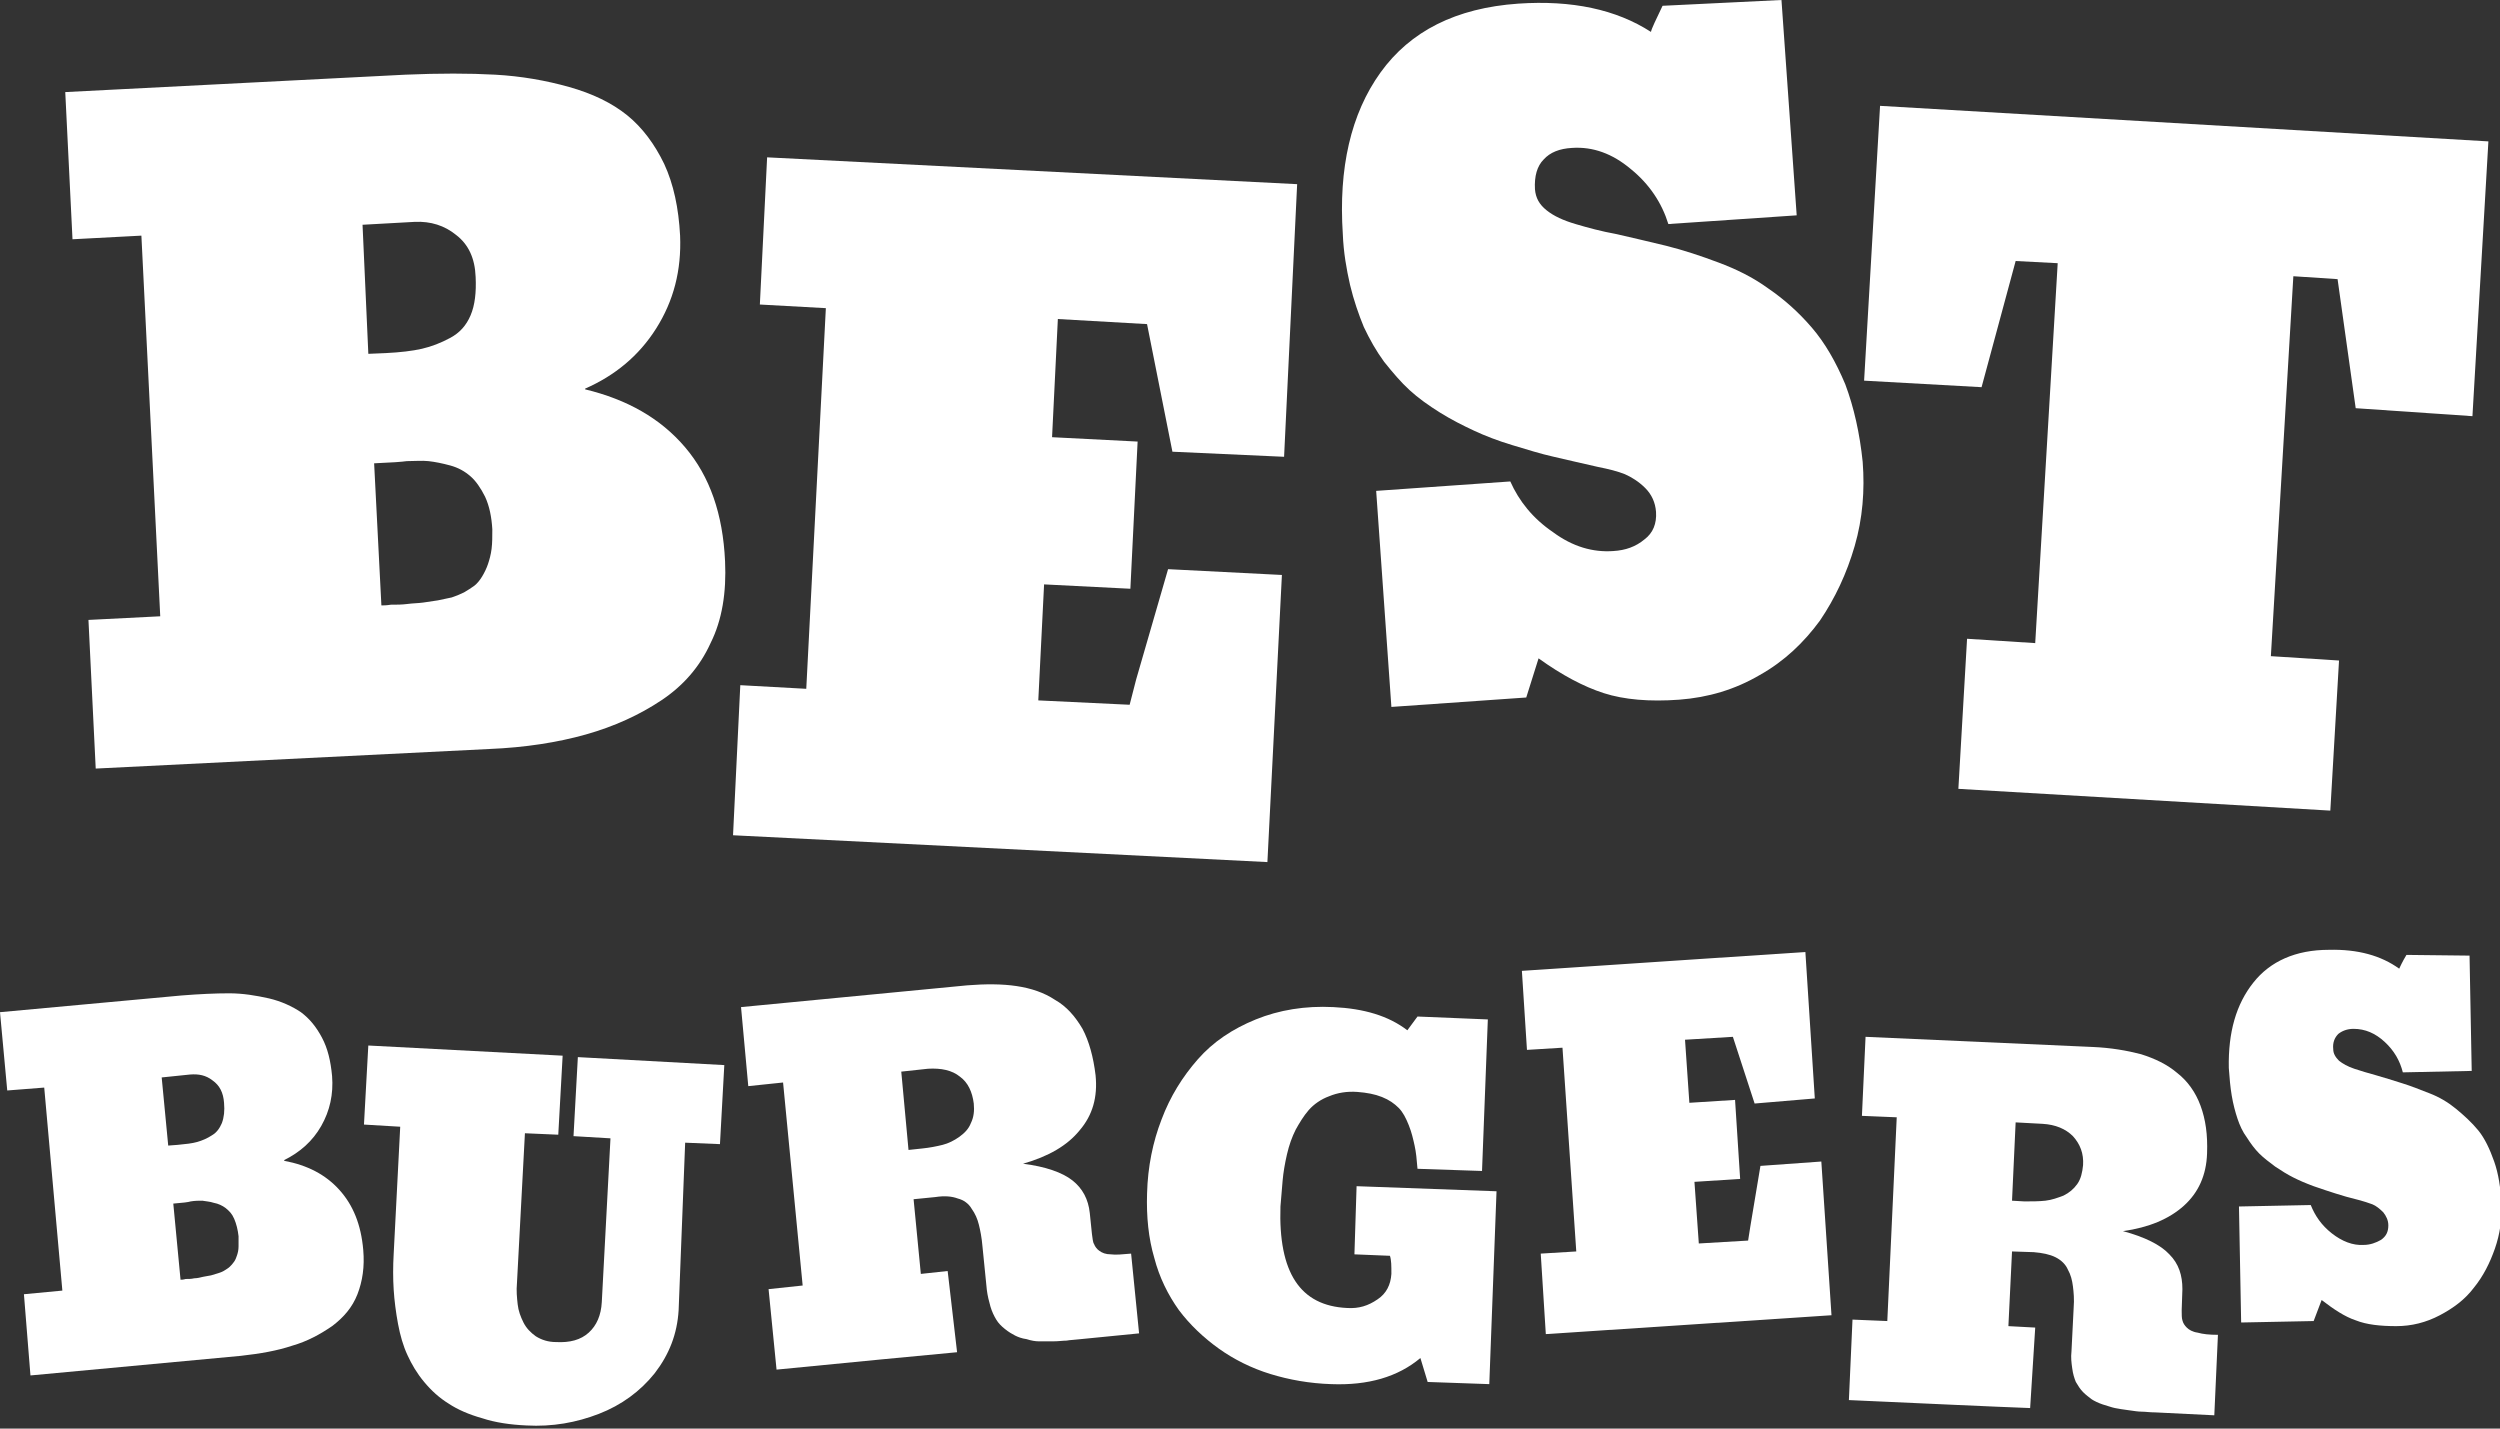 <svg width="126" height="72" viewBox="0 0 126 72" fill="none" xmlns="http://www.w3.org/2000/svg">
<rect x="0" y="0" width="126" height="72" fill="#333333" stroke="none"/>
<g clip-path="url(#clip0_95_3735)">
<path d="M1.206 65.229L3.143 65.046L2.229 54.814L0.365 54.96L0 51.014L9.136 50.173C10.049 50.1 10.853 50.063 11.548 50.063C12.242 50.063 12.9 50.173 13.557 50.319C14.179 50.465 14.727 50.721 15.165 51.014C15.604 51.343 15.933 51.745 16.225 52.293C16.517 52.841 16.664 53.462 16.737 54.229C16.81 55.143 16.627 55.983 16.189 56.751C15.75 57.518 15.129 58.066 14.325 58.468V58.505C15.494 58.724 16.408 59.199 17.102 59.967C17.796 60.734 18.198 61.721 18.308 63C18.381 63.84 18.271 64.571 18.016 65.229C17.76 65.887 17.321 66.398 16.737 66.837C16.152 67.239 15.494 67.604 14.727 67.823C13.959 68.079 13.119 68.225 12.132 68.335L1.535 69.322L1.206 65.229ZM8.478 57.737L8.953 57.701C9.355 57.664 9.684 57.628 9.94 57.555C10.195 57.482 10.451 57.372 10.671 57.226C10.926 57.08 11.072 56.861 11.182 56.605C11.292 56.312 11.328 55.983 11.292 55.581C11.255 55.07 11.072 54.704 10.707 54.449C10.378 54.193 10.013 54.12 9.574 54.156L8.149 54.303L8.478 57.737ZM8.734 60.661L9.099 64.498C9.136 64.498 9.245 64.498 9.355 64.461C9.501 64.461 9.647 64.461 9.794 64.425C9.94 64.425 10.086 64.388 10.232 64.352C10.378 64.315 10.488 64.315 10.634 64.279C10.744 64.242 10.89 64.206 10.999 64.169C11.109 64.132 11.219 64.096 11.328 64.023C11.438 63.95 11.511 63.913 11.584 63.84C11.657 63.767 11.73 63.694 11.803 63.584C11.877 63.475 11.913 63.365 11.95 63.255C11.986 63.146 12.023 63 12.023 62.817C12.023 62.671 12.023 62.488 12.023 62.305C11.986 61.977 11.913 61.684 11.803 61.428C11.694 61.172 11.548 61.026 11.365 60.88C11.219 60.771 10.999 60.661 10.78 60.624C10.561 60.551 10.378 60.551 10.195 60.515C10.013 60.515 9.83 60.515 9.611 60.551C9.501 60.588 9.209 60.624 8.734 60.661Z" fill="white"/>
<path d="M34.203 66.032C34.13 67.239 33.728 68.262 32.997 69.212C32.267 70.125 31.317 70.82 30.184 71.258C29.051 71.697 27.845 71.916 26.529 71.843C25.725 71.806 24.958 71.697 24.3 71.478C23.642 71.295 23.058 71.039 22.619 70.747C22.144 70.454 21.742 70.089 21.377 69.65C21.011 69.212 20.756 68.773 20.536 68.298C20.317 67.823 20.171 67.311 20.061 66.727C19.952 66.142 19.878 65.558 19.842 65.009C19.805 64.425 19.805 63.84 19.842 63.182L20.171 56.787L18.344 56.678L18.563 52.694L28.357 53.206L28.137 57.189L26.456 57.116L26.054 64.68C26.018 65.046 26.054 65.411 26.091 65.74C26.127 66.069 26.237 66.361 26.383 66.654C26.529 66.946 26.749 67.165 27.004 67.348C27.297 67.531 27.626 67.64 28.028 67.64C28.722 67.677 29.27 67.531 29.672 67.165C30.074 66.8 30.293 66.288 30.33 65.631L30.768 57.372L28.905 57.262L29.124 53.279L36.505 53.681L36.286 57.664L34.532 57.591L34.203 66.032Z" fill="white"/>
<path d="M48.237 68.152C46.264 68.335 43.231 68.627 39.138 69.029L38.736 64.973L40.454 64.79L39.467 54.558L37.713 54.741L37.348 50.758L48.749 49.661C49.663 49.588 50.503 49.588 51.234 49.698C51.965 49.807 52.623 50.027 53.171 50.392C53.755 50.721 54.194 51.233 54.559 51.854C54.888 52.475 55.108 53.279 55.217 54.193C55.327 55.289 55.071 56.203 54.413 56.97C53.792 57.737 52.842 58.285 51.563 58.651C52.696 58.797 53.536 59.089 54.048 59.491C54.559 59.893 54.852 60.441 54.925 61.136L55.034 62.196C55.071 62.415 55.071 62.597 55.144 62.707C55.181 62.817 55.29 62.963 55.4 63.036C55.546 63.146 55.729 63.219 55.984 63.219C56.24 63.255 56.569 63.219 57.008 63.182L57.41 67.202L54.45 67.494C54.157 67.531 53.938 67.531 53.755 67.567C53.573 67.567 53.353 67.604 53.061 67.604C52.769 67.604 52.55 67.604 52.367 67.604C52.184 67.604 51.965 67.567 51.746 67.494C51.49 67.458 51.307 67.385 51.161 67.312C51.015 67.239 50.832 67.129 50.649 66.983C50.467 66.837 50.32 66.69 50.211 66.508C50.101 66.325 49.992 66.106 49.918 65.85C49.845 65.594 49.772 65.302 49.736 65.009L49.516 62.817C49.48 62.378 49.407 62.013 49.334 61.721C49.261 61.428 49.151 61.172 48.968 60.916C48.822 60.661 48.566 60.478 48.274 60.405C47.982 60.295 47.616 60.259 47.141 60.332L46.045 60.441L46.41 64.205L47.762 64.059L48.237 68.152ZM46.483 57.883C46.849 57.847 47.214 57.774 47.507 57.701C47.799 57.628 48.091 57.481 48.347 57.299C48.603 57.116 48.822 56.897 48.932 56.605C49.078 56.312 49.114 55.983 49.078 55.618C49.005 55.033 48.786 54.558 48.384 54.266C47.982 53.937 47.434 53.827 46.776 53.864L45.424 54.01L45.789 57.957L46.483 57.883Z" fill="white"/>
<path d="M71.588 68.445C70.455 69.395 68.957 69.833 67.093 69.76C65.997 69.724 64.974 69.541 64.024 69.249C63.074 68.956 62.197 68.518 61.429 67.97C60.662 67.421 59.968 66.764 59.419 66.033C58.871 65.266 58.433 64.388 58.177 63.402C57.885 62.415 57.775 61.319 57.812 60.15C57.848 58.797 58.104 57.555 58.542 56.422C58.981 55.253 59.602 54.266 60.37 53.389C61.137 52.512 62.123 51.854 63.293 51.379C64.462 50.904 65.778 50.685 67.203 50.758C68.738 50.831 69.98 51.196 70.93 51.927L71.442 51.233L74.987 51.379L74.694 59.017L71.442 58.907C71.405 58.432 71.369 58.066 71.296 57.738C71.223 57.409 71.15 57.08 71.004 56.714C70.857 56.349 70.711 56.057 70.492 55.837C70.273 55.618 70.017 55.435 69.651 55.289C69.286 55.143 68.884 55.07 68.409 55.033C67.897 54.997 67.422 55.07 66.984 55.253C66.582 55.399 66.216 55.655 65.96 55.947C65.705 56.239 65.486 56.605 65.303 56.934C65.12 57.299 64.974 57.701 64.864 58.176C64.755 58.651 64.681 59.09 64.645 59.492C64.609 59.894 64.572 60.332 64.535 60.807C64.426 64.133 65.522 65.814 67.897 65.923C68.482 65.96 68.957 65.814 69.432 65.485C69.871 65.192 70.09 64.754 70.126 64.206C70.126 63.804 70.126 63.511 70.053 63.292L68.263 63.219L68.372 59.784L75.425 60.04L75.06 69.76L71.954 69.651L71.588 68.445Z" fill="white"/>
<path d="M88.433 55.618L87.337 52.256L84.925 52.402L85.144 55.581L87.447 55.435L87.703 59.418L85.4 59.565L85.62 62.671L88.105 62.525L88.214 61.83L88.726 58.761L91.795 58.541L92.307 66.288L77.909 67.239L77.653 63.182L79.444 63.073L78.749 52.804L76.959 52.914L76.703 48.931L90.991 47.98L91.466 55.362L88.433 55.618Z" fill="white"/>
<path d="M102.319 70.966C100.346 70.893 97.276 70.747 93.184 70.564L93.366 66.508L95.12 66.581L95.595 56.312L93.841 56.239L94.024 52.256L105.462 52.767C106.376 52.804 107.216 52.95 107.91 53.133C108.605 53.352 109.226 53.645 109.738 54.083C110.249 54.485 110.651 55.033 110.907 55.727C111.163 56.422 111.272 57.189 111.236 58.139C111.199 59.236 110.797 60.113 110.066 60.77C109.336 61.428 108.312 61.867 106.997 62.049C108.093 62.342 108.897 62.744 109.336 63.219C109.811 63.694 109.993 64.278 109.993 64.973L109.957 66.032C109.957 66.252 109.957 66.434 109.993 66.544C110.03 66.69 110.103 66.8 110.213 66.91C110.322 67.019 110.505 67.129 110.761 67.165C111.017 67.239 111.345 67.275 111.784 67.275L111.601 71.331L108.641 71.185C108.349 71.185 108.13 71.148 107.947 71.148C107.764 71.148 107.545 71.112 107.289 71.076C106.997 71.039 106.778 71.002 106.595 70.966C106.412 70.929 106.229 70.856 105.974 70.783C105.754 70.71 105.535 70.6 105.425 70.527C105.279 70.418 105.133 70.308 104.987 70.162C104.841 70.016 104.731 69.833 104.622 69.65C104.548 69.468 104.475 69.248 104.439 68.956C104.402 68.7 104.366 68.408 104.402 68.115L104.512 65.923C104.548 65.484 104.512 65.119 104.475 64.827C104.439 64.534 104.366 64.242 104.22 63.986C104.11 63.73 103.891 63.511 103.598 63.365C103.306 63.219 102.941 63.146 102.502 63.109L101.406 63.073L101.223 66.837L102.575 66.91L102.319 70.966ZM102.027 60.551C102.392 60.551 102.758 60.551 103.087 60.515C103.416 60.478 103.708 60.368 104 60.259C104.293 60.113 104.512 59.93 104.695 59.674C104.877 59.418 104.95 59.089 104.987 58.724C105.024 58.139 104.841 57.664 104.475 57.262C104.11 56.897 103.598 56.678 102.941 56.641L101.588 56.568L101.406 60.515L102.027 60.551Z" fill="white"/>
<path d="M124.465 48.163L124.574 53.974L121.103 54.047C120.956 53.462 120.664 52.95 120.189 52.512C119.714 52.073 119.202 51.854 118.618 51.854C118.289 51.854 118.033 51.964 117.85 52.11C117.668 52.293 117.558 52.548 117.595 52.877C117.595 53.097 117.704 53.279 117.887 53.462C118.07 53.608 118.325 53.754 118.654 53.864C118.983 53.974 119.349 54.083 119.751 54.193C120.153 54.303 120.591 54.449 121.066 54.595C121.541 54.741 121.98 54.924 122.455 55.106C122.93 55.289 123.368 55.545 123.77 55.874C124.172 56.203 124.574 56.568 124.903 56.97C125.232 57.372 125.488 57.92 125.707 58.541C125.926 59.163 126.036 59.894 126.072 60.661C126.109 61.428 125.999 62.196 125.744 62.927C125.488 63.657 125.159 64.315 124.684 64.9C124.245 65.485 123.661 65.923 122.966 66.289C122.272 66.654 121.541 66.837 120.774 66.837C119.97 66.837 119.276 66.764 118.727 66.544C118.179 66.362 117.631 65.996 117.01 65.521L116.608 66.581L112.954 66.654L112.844 60.807L116.462 60.734C116.681 61.282 117.01 61.757 117.521 62.159C118.033 62.561 118.581 62.78 119.129 62.744C119.458 62.744 119.751 62.634 120.006 62.488C120.262 62.305 120.372 62.086 120.372 61.757C120.372 61.501 120.262 61.282 120.116 61.099C119.933 60.917 119.751 60.771 119.568 60.697C119.385 60.624 119.129 60.551 118.874 60.478C118.435 60.369 118.033 60.259 117.704 60.149C117.375 60.04 117.01 59.93 116.608 59.784C116.206 59.638 115.877 59.492 115.585 59.345C115.292 59.199 115 59.017 114.671 58.797C114.379 58.578 114.086 58.359 113.867 58.139C113.648 57.92 113.429 57.628 113.246 57.336C113.027 57.043 112.881 56.714 112.771 56.385C112.661 56.056 112.552 55.655 112.479 55.216C112.405 54.778 112.369 54.339 112.332 53.827C112.296 52.037 112.698 50.612 113.575 49.515C114.415 48.456 115.694 47.871 117.375 47.871C118.837 47.834 120.006 48.163 120.92 48.821C120.956 48.748 121.066 48.492 121.285 48.127L124.465 48.163Z" fill="white"/>
<path d="M4.458 31.244L8.076 31.061L7.126 11.876L3.654 12.059L3.289 4.641L20.428 3.764C22.145 3.691 23.643 3.691 24.959 3.764C26.274 3.837 27.517 4.056 28.686 4.385C29.856 4.714 30.842 5.189 31.61 5.81C32.377 6.431 32.998 7.272 33.474 8.259C33.949 9.282 34.204 10.488 34.277 11.876C34.35 13.63 33.949 15.165 33.072 16.554C32.194 17.942 30.989 18.929 29.49 19.587V19.623C31.61 20.135 33.291 21.085 34.533 22.547C35.776 24.009 36.434 25.909 36.543 28.284C36.616 29.856 36.397 31.244 35.812 32.414C35.264 33.62 34.424 34.57 33.327 35.3C32.231 36.031 30.952 36.616 29.527 37.018C28.102 37.42 26.457 37.676 24.667 37.749L4.824 38.736L4.458 31.244ZM18.564 17.833L19.441 17.796C20.172 17.76 20.793 17.687 21.268 17.577C21.743 17.468 22.218 17.285 22.693 17.029C23.168 16.773 23.497 16.408 23.716 15.896C23.936 15.384 24.009 14.727 23.972 13.959C23.936 13.009 23.607 12.315 22.986 11.84C22.401 11.365 21.707 11.146 20.903 11.182L18.272 11.328L18.564 17.833ZM18.856 23.351L19.222 30.513C19.331 30.513 19.478 30.513 19.697 30.477C19.989 30.477 20.245 30.477 20.537 30.44C20.793 30.404 21.085 30.404 21.341 30.367C21.597 30.331 21.853 30.294 22.072 30.258C22.291 30.221 22.547 30.148 22.766 30.111C22.986 30.038 23.168 29.965 23.388 29.856C23.57 29.746 23.753 29.636 23.899 29.527C24.045 29.417 24.192 29.234 24.301 29.052C24.411 28.869 24.52 28.65 24.594 28.43C24.667 28.211 24.74 27.955 24.776 27.663C24.813 27.371 24.813 27.042 24.813 26.676C24.776 26.055 24.667 25.507 24.447 25.032C24.228 24.593 23.972 24.228 23.716 24.009C23.424 23.753 23.095 23.57 22.693 23.46C22.291 23.351 21.926 23.278 21.597 23.241C21.268 23.205 20.903 23.241 20.501 23.241C20.245 23.278 19.733 23.314 18.856 23.351Z" fill="white"/>
<path d="M59.09 22.766L57.811 16.335L53.316 16.079L53.024 22.035L57.336 22.255L56.971 29.673L52.622 29.453L52.33 35.3L56.934 35.52L57.263 34.241L58.871 28.686L64.608 28.978L63.877 43.449L36.945 42.097L37.311 34.533L40.636 34.716L41.623 15.531L38.297 15.348L38.663 7.93L65.376 9.282L64.718 23.022L59.09 22.766Z" fill="white"/>
<path d="M89.786 0L90.553 10.853L84.085 11.292C83.757 10.232 83.135 9.282 82.185 8.514C81.272 7.747 80.285 7.382 79.225 7.455C78.604 7.491 78.129 7.674 77.8 8.039C77.471 8.368 77.325 8.88 77.362 9.538C77.398 9.976 77.581 10.305 77.946 10.597C78.312 10.89 78.787 11.109 79.408 11.292C80.029 11.475 80.687 11.657 81.491 11.803C82.258 11.986 83.099 12.169 83.976 12.388C84.853 12.607 85.73 12.9 86.607 13.229C87.484 13.557 88.324 13.959 89.128 14.544C89.932 15.092 90.663 15.75 91.321 16.517C91.979 17.285 92.527 18.235 93.002 19.368C93.44 20.537 93.733 21.853 93.879 23.278C93.989 24.703 93.879 26.128 93.477 27.517C93.075 28.905 92.49 30.148 91.723 31.281C90.919 32.377 89.932 33.327 88.69 34.022C87.447 34.752 86.095 35.154 84.633 35.264C83.135 35.374 81.856 35.264 80.833 34.935C79.81 34.606 78.714 34.022 77.544 33.181L76.923 35.154L70.126 35.629L69.359 24.74L76.119 24.265C76.558 25.251 77.252 26.128 78.275 26.823C79.262 27.553 80.285 27.846 81.308 27.773C81.929 27.736 82.441 27.553 82.879 27.188C83.318 26.859 83.501 26.384 83.464 25.799C83.428 25.324 83.245 24.922 82.916 24.593C82.587 24.265 82.222 24.045 81.893 23.899C81.527 23.753 81.089 23.643 80.541 23.534C79.7 23.351 78.969 23.168 78.312 23.022C77.654 22.876 76.96 22.657 76.229 22.437C75.498 22.218 74.84 21.962 74.292 21.706C73.744 21.451 73.159 21.158 72.574 20.793C71.99 20.427 71.478 20.062 71.04 19.66C70.601 19.258 70.199 18.783 69.76 18.235C69.359 17.687 69.03 17.102 68.737 16.481C68.481 15.86 68.226 15.129 68.043 14.361C67.86 13.557 67.714 12.717 67.678 11.803C67.458 8.478 68.08 5.737 69.578 3.654C71.076 1.571 73.378 0.402 76.521 0.183C79.225 0 81.454 0.475 83.208 1.608C83.245 1.425 83.464 0.987 83.793 0.292L89.786 0Z" fill="white"/>
<path d="M118.727 20.573L117.814 14.069L115.585 13.922L114.452 33.071L117.887 33.29L117.448 40.855L98.702 39.758L99.14 32.194L102.575 32.413L103.708 13.265L101.589 13.155L99.871 19.514L93.951 19.185L94.755 5.335L125.415 7.126L124.611 20.975L118.727 20.573Z" fill="white"/>
</g>
<defs>
<clipPath id="clip0_95_3735">
<rect width="126" height="71.844" fill="white"/>
</clipPath>
</defs>
</svg>
